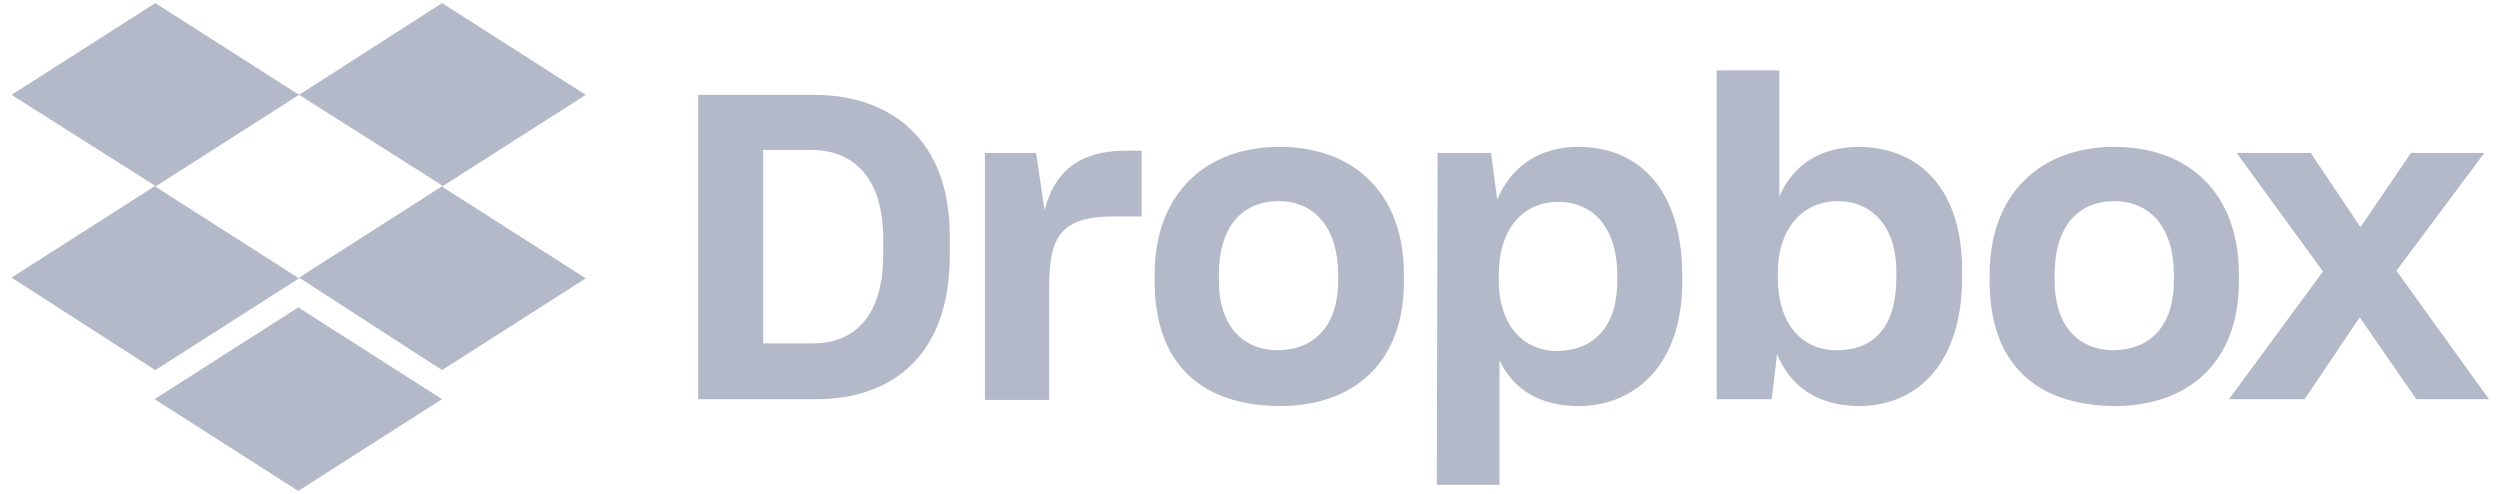 <svg xmlns="http://www.w3.org/2000/svg" width="167" height="33" viewBox="0 0 167 33" fill="none"><path d="M19.976 6.336L10.373 12.465L19.976 18.594L10.373 24.723L0.77 18.543L10.373 12.414L0.77 6.336L10.373 0.206L19.976 6.336ZM10.322 26.664L19.924 20.535L29.527 26.664L19.924 32.794L10.322 26.664ZM19.976 18.543L29.578 12.414L19.976 6.336L29.527 0.206L39.13 6.336L29.527 12.465L39.13 18.594L29.527 24.723L19.976 18.543Z" fill="#B4B9C9"></path><path d="M46.637 6.337H54.401C59.355 6.337 63.442 9.197 63.442 15.735V17.114C63.442 23.703 59.611 26.665 54.554 26.665H46.637V6.337ZM50.979 10.014V22.937H54.299C57.108 22.937 58.998 21.098 58.998 17.012V15.939C58.998 11.853 57.006 10.014 54.145 10.014H50.979ZM65.74 10.218H69.213L69.775 14.049C70.439 11.444 72.125 10.065 75.189 10.065H76.262V14.458H74.474C70.95 14.458 70.082 15.684 70.082 19.157V26.716H65.791V10.218H65.74ZM77.13 18.799V18.34C77.13 12.823 80.655 9.81 85.456 9.81C90.36 9.81 93.782 12.823 93.782 18.34V18.799C93.782 24.213 90.462 27.125 85.456 27.125C80.144 27.074 77.13 24.213 77.13 18.799V18.799ZM89.389 18.748V18.34C89.389 15.275 87.857 13.436 85.405 13.436C83.004 13.436 81.421 15.122 81.421 18.34V18.748C81.421 21.711 82.953 23.396 85.405 23.396C87.857 23.345 89.389 21.711 89.389 18.748ZM96.029 10.218H99.605L100.013 13.334C100.882 11.24 102.72 9.81 105.428 9.81C109.616 9.81 112.374 12.823 112.374 18.391V18.85C112.374 24.265 109.309 27.125 105.428 27.125C102.823 27.125 101.035 25.95 100.167 24.06V32.386H95.978L96.029 10.218ZM108.033 18.748V18.391C108.033 15.122 106.347 13.487 104.1 13.487C101.699 13.487 100.115 15.326 100.115 18.391V18.697C100.115 21.609 101.648 23.447 104.048 23.447C106.5 23.396 108.033 21.813 108.033 18.748ZM118.708 23.652L118.35 26.665H114.673V4.702H118.861V13.13C119.78 10.985 121.619 9.81 124.224 9.81C128.157 9.861 131.069 12.568 131.069 18.033V18.544C131.069 24.009 128.31 27.125 124.122 27.125C121.364 27.074 119.576 25.797 118.708 23.652V23.652ZM126.676 18.544V18.135C126.676 15.122 125.041 13.436 122.743 13.436C120.393 13.436 118.759 15.326 118.759 18.186V18.544C118.759 21.609 120.342 23.396 122.692 23.396C125.195 23.396 126.676 21.813 126.676 18.544V18.544ZM132.907 18.799V18.34C132.907 12.823 136.432 9.81 141.233 9.81C146.137 9.81 149.559 12.823 149.559 18.34V18.799C149.559 24.213 146.188 27.125 141.233 27.125C135.921 27.074 132.907 24.213 132.907 18.799V18.799ZM145.217 18.748V18.34C145.217 15.275 143.685 13.436 141.233 13.436C138.832 13.436 137.249 15.122 137.249 18.34V18.748C137.249 21.711 138.781 23.396 141.233 23.396C143.685 23.345 145.217 21.711 145.217 18.748ZM155.177 18.135L149.406 10.218H154.36L157.68 15.173L161.051 10.218H165.955L160.081 18.084L166.261 26.665H161.409L157.629 21.2L153.951 26.665H148.895L155.177 18.135Z" fill="#B4B9C9"></path></svg>